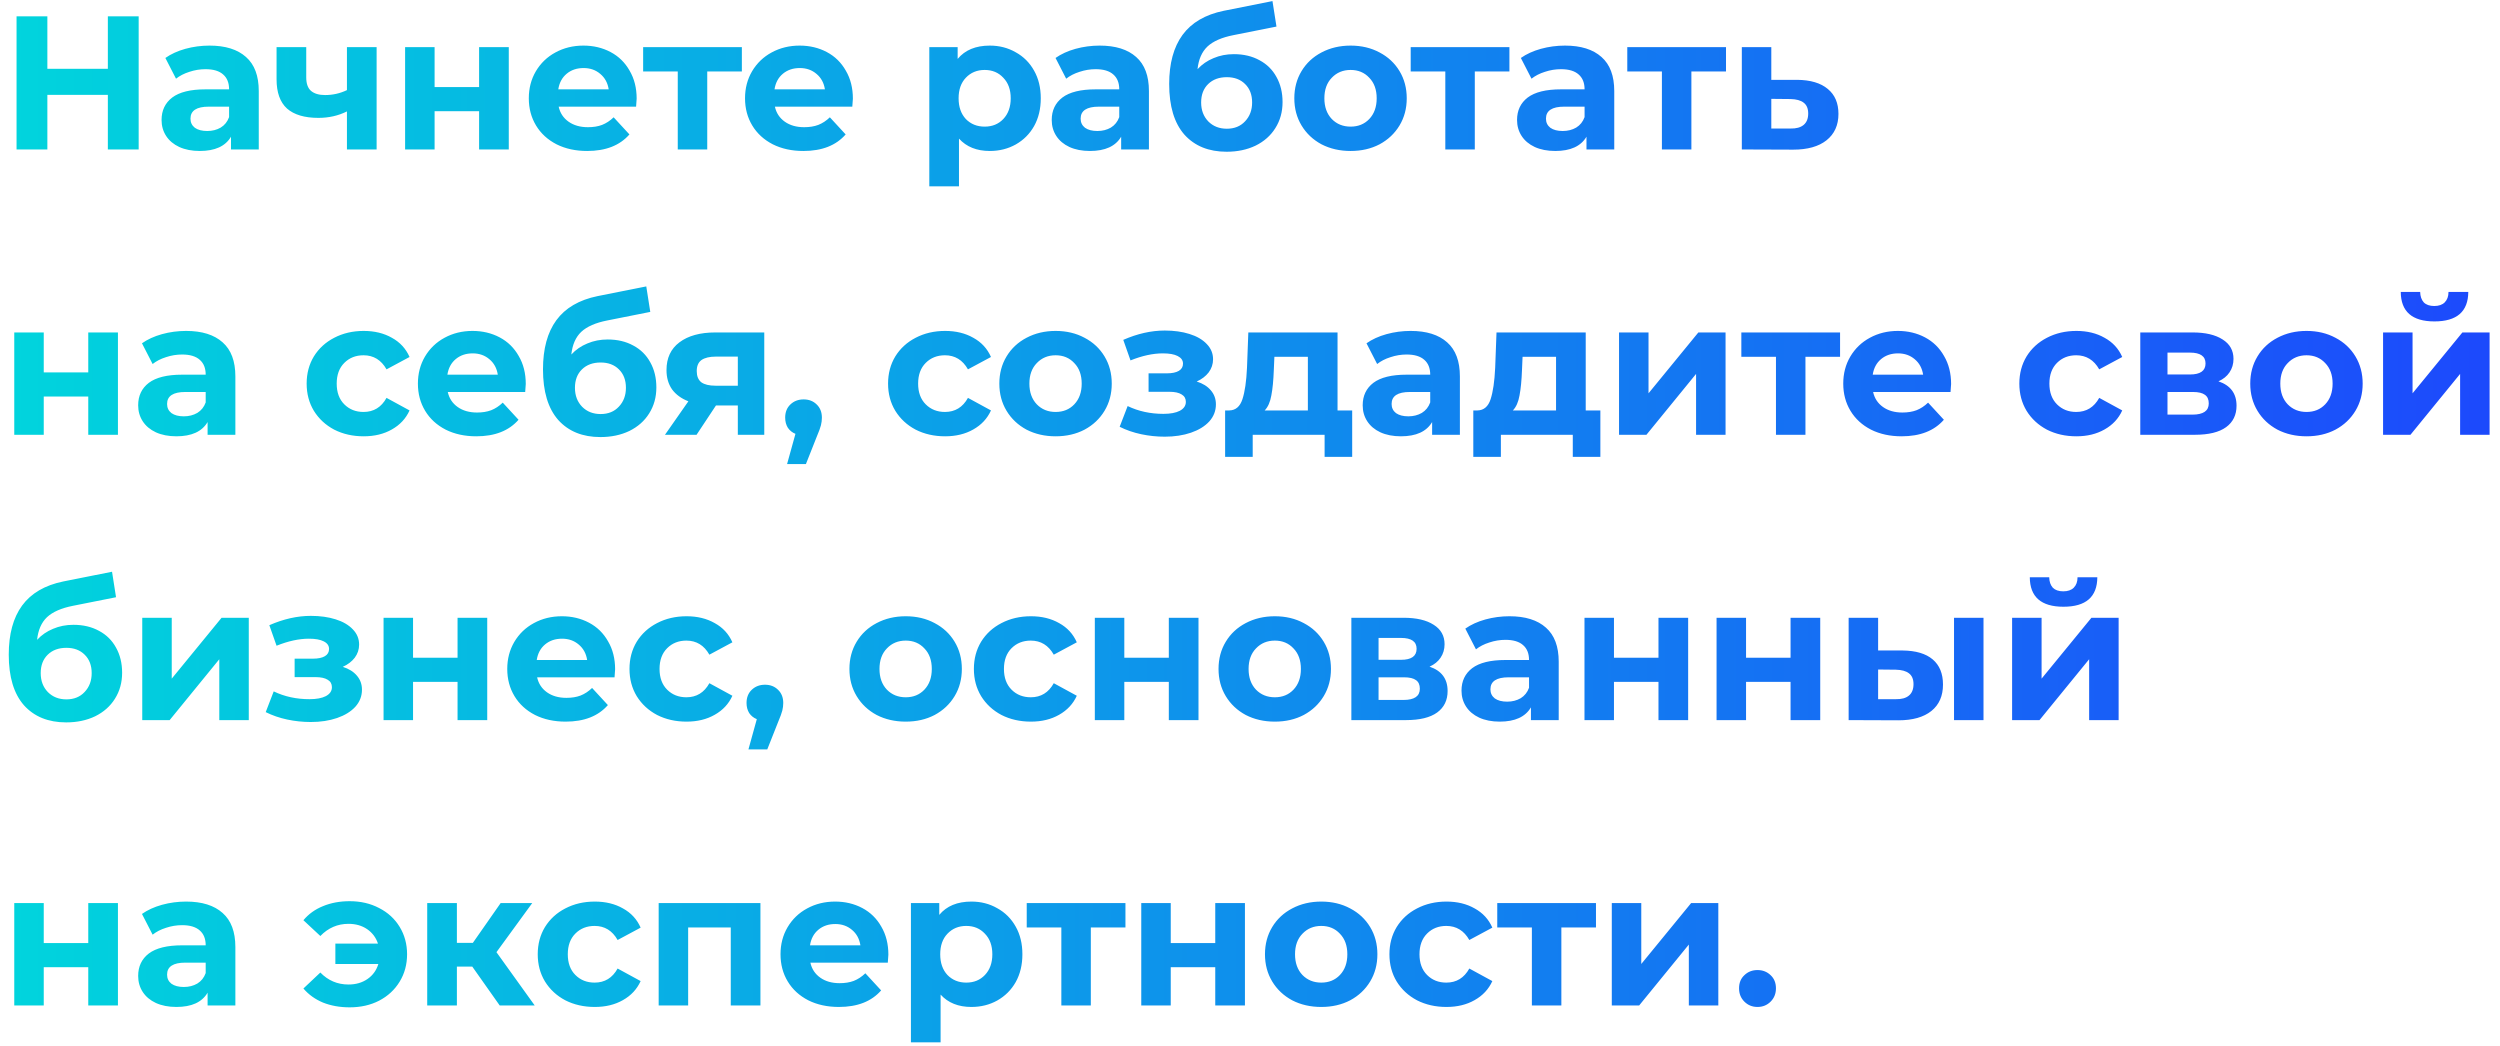 <?xml version="1.0" encoding="UTF-8"?> <svg xmlns="http://www.w3.org/2000/svg" width="184" height="77" viewBox="0 0 184 77" fill="none"> <path d="M10.206 1.2V11H7.938V6.982H3.486V11H1.218V1.2H3.486V5.064H7.938V1.2H10.206ZM15.419 3.356C16.586 3.356 17.482 3.636 18.107 4.196C18.733 4.747 19.045 5.582 19.045 6.702V11H17.001V10.062C16.591 10.762 15.825 11.112 14.705 11.112C14.127 11.112 13.623 11.014 13.193 10.818C12.773 10.622 12.451 10.351 12.227 10.006C12.003 9.661 11.891 9.269 11.891 8.83C11.891 8.13 12.153 7.579 12.675 7.178C13.207 6.777 14.024 6.576 15.125 6.576H16.861C16.861 6.1 16.717 5.736 16.427 5.484C16.138 5.223 15.704 5.092 15.125 5.092C14.724 5.092 14.327 5.157 13.935 5.288C13.553 5.409 13.226 5.577 12.955 5.792L12.171 4.266C12.582 3.977 13.072 3.753 13.641 3.594C14.22 3.435 14.813 3.356 15.419 3.356ZM15.251 9.642C15.625 9.642 15.956 9.558 16.245 9.39C16.535 9.213 16.74 8.956 16.861 8.62V7.85H15.363C14.467 7.85 14.019 8.144 14.019 8.732C14.019 9.012 14.127 9.236 14.341 9.404C14.565 9.563 14.869 9.642 15.251 9.642ZM27.719 3.468V11H25.535V8.2C24.9 8.517 24.2 8.676 23.435 8.676C22.417 8.676 21.647 8.447 21.125 7.99C20.611 7.523 20.355 6.805 20.355 5.834V3.468H22.539V5.694C22.539 6.151 22.655 6.483 22.889 6.688C23.131 6.893 23.477 6.996 23.925 6.996C24.494 6.996 25.031 6.875 25.535 6.632V3.468H27.719ZM29.816 3.468H31.986V6.408H35.262V3.468H37.446V11H35.262V8.186H31.986V11H29.816V3.468ZM46.858 7.262C46.858 7.29 46.844 7.486 46.816 7.85H41.118C41.221 8.317 41.464 8.685 41.846 8.956C42.229 9.227 42.705 9.362 43.274 9.362C43.666 9.362 44.012 9.306 44.31 9.194C44.618 9.073 44.903 8.886 45.164 8.634L46.326 9.894C45.617 10.706 44.581 11.112 43.218 11.112C42.369 11.112 41.618 10.949 40.964 10.622C40.311 10.286 39.807 9.824 39.452 9.236C39.098 8.648 38.92 7.981 38.92 7.234C38.92 6.497 39.093 5.834 39.438 5.246C39.793 4.649 40.274 4.187 40.88 3.86C41.496 3.524 42.182 3.356 42.938 3.356C43.676 3.356 44.343 3.515 44.94 3.832C45.538 4.149 46.004 4.607 46.34 5.204C46.686 5.792 46.858 6.478 46.858 7.262ZM42.952 5.008C42.458 5.008 42.042 5.148 41.706 5.428C41.37 5.708 41.165 6.091 41.09 6.576H44.8C44.726 6.1 44.52 5.722 44.184 5.442C43.848 5.153 43.438 5.008 42.952 5.008ZM54.601 5.26H52.053V11H49.883V5.26H47.335V3.468H54.601V5.26ZM62.772 7.262C62.772 7.29 62.758 7.486 62.73 7.85H57.032C57.135 8.317 57.378 8.685 57.76 8.956C58.143 9.227 58.619 9.362 59.188 9.362C59.58 9.362 59.926 9.306 60.224 9.194C60.532 9.073 60.817 8.886 61.078 8.634L62.24 9.894C61.531 10.706 60.495 11.112 59.132 11.112C58.283 11.112 57.532 10.949 56.878 10.622C56.225 10.286 55.721 9.824 55.366 9.236C55.012 8.648 54.834 7.981 54.834 7.234C54.834 6.497 55.007 5.834 55.352 5.246C55.707 4.649 56.188 4.187 56.794 3.86C57.41 3.524 58.096 3.356 58.852 3.356C59.59 3.356 60.257 3.515 60.854 3.832C61.452 4.149 61.918 4.607 62.254 5.204C62.6 5.792 62.772 6.478 62.772 7.262ZM58.866 5.008C58.372 5.008 57.956 5.148 57.62 5.428C57.284 5.708 57.079 6.091 57.004 6.576H60.714C60.64 6.1 60.434 5.722 60.098 5.442C59.762 5.153 59.352 5.008 58.866 5.008ZM72.849 3.356C73.549 3.356 74.184 3.519 74.753 3.846C75.332 4.163 75.785 4.616 76.111 5.204C76.438 5.783 76.601 6.459 76.601 7.234C76.601 8.009 76.438 8.69 76.111 9.278C75.785 9.857 75.332 10.309 74.753 10.636C74.184 10.953 73.549 11.112 72.849 11.112C71.888 11.112 71.132 10.809 70.581 10.202V13.716H68.397V3.468H70.483V4.336C71.025 3.683 71.813 3.356 72.849 3.356ZM72.471 9.32C73.031 9.32 73.489 9.133 73.843 8.76C74.207 8.377 74.389 7.869 74.389 7.234C74.389 6.599 74.207 6.095 73.843 5.722C73.489 5.339 73.031 5.148 72.471 5.148C71.911 5.148 71.449 5.339 71.085 5.722C70.731 6.095 70.553 6.599 70.553 7.234C70.553 7.869 70.731 8.377 71.085 8.76C71.449 9.133 71.911 9.32 72.471 9.32ZM80.935 3.356C82.102 3.356 82.998 3.636 83.623 4.196C84.248 4.747 84.561 5.582 84.561 6.702V11H82.517V10.062C82.106 10.762 81.341 11.112 80.221 11.112C79.642 11.112 79.138 11.014 78.709 10.818C78.289 10.622 77.967 10.351 77.743 10.006C77.519 9.661 77.407 9.269 77.407 8.83C77.407 8.13 77.668 7.579 78.191 7.178C78.723 6.777 79.54 6.576 80.641 6.576H82.377C82.377 6.1 82.232 5.736 81.943 5.484C81.654 5.223 81.22 5.092 80.641 5.092C80.24 5.092 79.843 5.157 79.451 5.288C79.068 5.409 78.742 5.577 78.471 5.792L77.687 4.266C78.098 3.977 78.588 3.753 79.157 3.594C79.736 3.435 80.328 3.356 80.935 3.356ZM80.767 9.642C81.14 9.642 81.472 9.558 81.761 9.39C82.05 9.213 82.256 8.956 82.377 8.62V7.85H80.879C79.983 7.85 79.535 8.144 79.535 8.732C79.535 9.012 79.642 9.236 79.857 9.404C80.081 9.563 80.384 9.642 80.767 9.642ZM90.812 3.986C91.531 3.986 92.161 4.135 92.702 4.434C93.243 4.723 93.659 5.134 93.948 5.666C94.247 6.198 94.396 6.814 94.396 7.514C94.396 8.233 94.219 8.872 93.864 9.432C93.519 9.983 93.034 10.412 92.408 10.72C91.783 11.019 91.073 11.168 90.28 11.168C88.964 11.168 87.928 10.748 87.172 9.908C86.425 9.059 86.052 7.817 86.052 6.184C86.052 4.672 86.379 3.468 87.032 2.572C87.695 1.667 88.707 1.074 90.07 0.794L93.654 0.08L93.948 1.956L90.784 2.586C89.925 2.754 89.286 3.034 88.866 3.426C88.456 3.818 88.213 4.373 88.138 5.092C88.465 4.737 88.857 4.467 89.314 4.28C89.772 4.084 90.271 3.986 90.812 3.986ZM90.294 9.474C90.854 9.474 91.302 9.292 91.638 8.928C91.984 8.564 92.156 8.102 92.156 7.542C92.156 6.973 91.984 6.52 91.638 6.184C91.302 5.848 90.854 5.68 90.294 5.68C89.725 5.68 89.267 5.848 88.922 6.184C88.577 6.52 88.404 6.973 88.404 7.542C88.404 8.111 88.582 8.578 88.936 8.942C89.291 9.297 89.743 9.474 90.294 9.474ZM99.406 11.112C98.613 11.112 97.899 10.949 97.264 10.622C96.639 10.286 96.149 9.824 95.794 9.236C95.439 8.648 95.262 7.981 95.262 7.234C95.262 6.487 95.439 5.82 95.794 5.232C96.149 4.644 96.639 4.187 97.264 3.86C97.899 3.524 98.613 3.356 99.406 3.356C100.199 3.356 100.909 3.524 101.534 3.86C102.159 4.187 102.649 4.644 103.004 5.232C103.359 5.82 103.536 6.487 103.536 7.234C103.536 7.981 103.359 8.648 103.004 9.236C102.649 9.824 102.159 10.286 101.534 10.622C100.909 10.949 100.199 11.112 99.406 11.112ZM99.406 9.32C99.966 9.32 100.423 9.133 100.778 8.76C101.142 8.377 101.324 7.869 101.324 7.234C101.324 6.599 101.142 6.095 100.778 5.722C100.423 5.339 99.966 5.148 99.406 5.148C98.846 5.148 98.384 5.339 98.02 5.722C97.656 6.095 97.474 6.599 97.474 7.234C97.474 7.869 97.656 8.377 98.02 8.76C98.384 9.133 98.846 9.32 99.406 9.32ZM111.093 5.26H108.545V11H106.375V5.26H103.827V3.468H111.093V5.26ZM115.183 3.356C116.35 3.356 117.246 3.636 117.871 4.196C118.496 4.747 118.809 5.582 118.809 6.702V11H116.765V10.062C116.354 10.762 115.589 11.112 114.469 11.112C113.89 11.112 113.386 11.014 112.957 10.818C112.537 10.622 112.215 10.351 111.991 10.006C111.767 9.661 111.655 9.269 111.655 8.83C111.655 8.13 111.916 7.579 112.439 7.178C112.971 6.777 113.788 6.576 114.889 6.576H116.625C116.625 6.1 116.48 5.736 116.191 5.484C115.902 5.223 115.468 5.092 114.889 5.092C114.488 5.092 114.091 5.157 113.699 5.288C113.316 5.409 112.99 5.577 112.719 5.792L111.935 4.266C112.346 3.977 112.836 3.753 113.405 3.594C113.984 3.435 114.576 3.356 115.183 3.356ZM115.015 9.642C115.388 9.642 115.72 9.558 116.009 9.39C116.298 9.213 116.504 8.956 116.625 8.62V7.85H115.127C114.231 7.85 113.783 8.144 113.783 8.732C113.783 9.012 113.89 9.236 114.105 9.404C114.329 9.563 114.632 9.642 115.015 9.642ZM127.034 5.26H124.486V11H122.316V5.26H119.768V3.468H127.034V5.26ZM132.272 5.876C133.252 5.885 134.004 6.109 134.526 6.548C135.049 6.977 135.31 7.589 135.31 8.382C135.31 9.213 135.016 9.861 134.428 10.328C133.85 10.785 133.033 11.014 131.978 11.014L128.198 11V3.468H130.368V5.876H132.272ZM131.782 9.46C132.202 9.469 132.524 9.381 132.748 9.194C132.972 9.007 133.084 8.727 133.084 8.354C133.084 7.99 132.972 7.724 132.748 7.556C132.534 7.388 132.212 7.299 131.782 7.29L130.368 7.276V9.46H131.782ZM1.05 24.468H3.22V27.408H6.496V24.468H8.68V32H6.496V29.186H3.22V32H1.05V24.468ZM13.697 24.356C14.863 24.356 15.759 24.636 16.385 25.196C17.01 25.747 17.323 26.582 17.323 27.702V32H15.279V31.062C14.868 31.762 14.103 32.112 12.983 32.112C12.404 32.112 11.9 32.014 11.471 31.818C11.051 31.622 10.729 31.351 10.505 31.006C10.281 30.661 10.169 30.269 10.169 29.83C10.169 29.13 10.43 28.579 10.953 28.178C11.485 27.777 12.301 27.576 13.403 27.576H15.139C15.139 27.1 14.994 26.736 14.705 26.484C14.415 26.223 13.981 26.092 13.403 26.092C13.001 26.092 12.605 26.157 12.213 26.288C11.83 26.409 11.503 26.577 11.233 26.792L10.449 25.266C10.859 24.977 11.349 24.753 11.919 24.594C12.497 24.435 13.09 24.356 13.697 24.356ZM13.529 30.642C13.902 30.642 14.233 30.558 14.523 30.39C14.812 30.213 15.017 29.956 15.139 29.62V28.85H13.641C12.745 28.85 12.297 29.144 12.297 29.732C12.297 30.012 12.404 30.236 12.619 30.404C12.843 30.563 13.146 30.642 13.529 30.642ZM26.769 32.112C25.966 32.112 25.243 31.949 24.599 31.622C23.964 31.286 23.465 30.824 23.101 30.236C22.746 29.648 22.569 28.981 22.569 28.234C22.569 27.487 22.746 26.82 23.101 26.232C23.465 25.644 23.964 25.187 24.599 24.86C25.243 24.524 25.966 24.356 26.769 24.356C27.562 24.356 28.253 24.524 28.841 24.86C29.438 25.187 29.872 25.658 30.143 26.274L28.449 27.184C28.057 26.493 27.492 26.148 26.755 26.148C26.185 26.148 25.714 26.335 25.341 26.708C24.967 27.081 24.781 27.59 24.781 28.234C24.781 28.878 24.967 29.387 25.341 29.76C25.714 30.133 26.185 30.32 26.755 30.32C27.501 30.32 28.066 29.975 28.449 29.284L30.143 30.208C29.872 30.805 29.438 31.272 28.841 31.608C28.253 31.944 27.562 32.112 26.769 32.112ZM38.696 28.262C38.696 28.29 38.682 28.486 38.654 28.85H32.956C33.059 29.317 33.302 29.685 33.684 29.956C34.067 30.227 34.543 30.362 35.112 30.362C35.504 30.362 35.85 30.306 36.148 30.194C36.456 30.073 36.741 29.886 37.002 29.634L38.164 30.894C37.455 31.706 36.419 32.112 35.056 32.112C34.207 32.112 33.456 31.949 32.802 31.622C32.149 31.286 31.645 30.824 31.29 30.236C30.936 29.648 30.758 28.981 30.758 28.234C30.758 27.497 30.931 26.834 31.276 26.246C31.631 25.649 32.112 25.187 32.718 24.86C33.334 24.524 34.02 24.356 34.776 24.356C35.514 24.356 36.181 24.515 36.778 24.832C37.376 25.149 37.842 25.607 38.178 26.204C38.524 26.792 38.696 27.478 38.696 28.262ZM34.79 26.008C34.296 26.008 33.88 26.148 33.544 26.428C33.208 26.708 33.003 27.091 32.928 27.576H36.638C36.564 27.1 36.358 26.722 36.022 26.442C35.686 26.153 35.276 26.008 34.79 26.008ZM44.724 24.986C45.443 24.986 46.073 25.135 46.614 25.434C47.156 25.723 47.571 26.134 47.86 26.666C48.159 27.198 48.308 27.814 48.308 28.514C48.308 29.233 48.131 29.872 47.776 30.432C47.431 30.983 46.946 31.412 46.32 31.72C45.695 32.019 44.986 32.168 44.192 32.168C42.876 32.168 41.84 31.748 41.084 30.908C40.338 30.059 39.964 28.817 39.964 27.184C39.964 25.672 40.291 24.468 40.944 23.572C41.607 22.667 42.62 22.074 43.982 21.794L47.566 21.08L47.86 22.956L44.696 23.586C43.838 23.754 43.198 24.034 42.778 24.426C42.368 24.818 42.125 25.373 42.05 26.092C42.377 25.737 42.769 25.467 43.226 25.28C43.684 25.084 44.183 24.986 44.724 24.986ZM44.206 30.474C44.766 30.474 45.214 30.292 45.55 29.928C45.896 29.564 46.068 29.102 46.068 28.542C46.068 27.973 45.896 27.52 45.55 27.184C45.214 26.848 44.766 26.68 44.206 26.68C43.637 26.68 43.18 26.848 42.834 27.184C42.489 27.52 42.316 27.973 42.316 28.542C42.316 29.111 42.494 29.578 42.848 29.942C43.203 30.297 43.656 30.474 44.206 30.474ZM56.25 24.468V32H54.304V29.844H52.694L51.266 32H48.942L50.664 29.536C50.141 29.331 49.74 29.037 49.46 28.654C49.189 28.262 49.054 27.791 49.054 27.24C49.054 26.353 49.371 25.672 50.006 25.196C50.65 24.711 51.532 24.468 52.652 24.468H56.25ZM52.694 26.246C52.227 26.246 51.873 26.33 51.63 26.498C51.397 26.666 51.28 26.937 51.28 27.31C51.28 27.683 51.392 27.959 51.616 28.136C51.849 28.304 52.199 28.388 52.666 28.388H54.304V26.246H52.694ZM59.147 29.396C59.539 29.396 59.861 29.522 60.113 29.774C60.365 30.017 60.491 30.339 60.491 30.74C60.491 30.927 60.468 31.113 60.421 31.3C60.374 31.487 60.272 31.767 60.113 32.14L59.315 34.156H57.929L58.545 31.93C58.312 31.837 58.125 31.687 57.985 31.482C57.854 31.267 57.789 31.02 57.789 30.74C57.789 30.339 57.915 30.017 58.167 29.774C58.428 29.522 58.755 29.396 59.147 29.396ZM69.562 32.112C68.759 32.112 68.036 31.949 67.392 31.622C66.757 31.286 66.258 30.824 65.894 30.236C65.539 29.648 65.362 28.981 65.362 28.234C65.362 27.487 65.539 26.82 65.894 26.232C66.258 25.644 66.757 25.187 67.392 24.86C68.036 24.524 68.759 24.356 69.562 24.356C70.355 24.356 71.046 24.524 71.634 24.86C72.231 25.187 72.665 25.658 72.936 26.274L71.242 27.184C70.85 26.493 70.285 26.148 69.548 26.148C68.978 26.148 68.507 26.335 68.134 26.708C67.76 27.081 67.574 27.59 67.574 28.234C67.574 28.878 67.76 29.387 68.134 29.76C68.507 30.133 68.978 30.32 69.548 30.32C70.294 30.32 70.859 29.975 71.242 29.284L72.936 30.208C72.665 30.805 72.231 31.272 71.634 31.608C71.046 31.944 70.355 32.112 69.562 32.112ZM77.695 32.112C76.902 32.112 76.188 31.949 75.553 31.622C74.928 31.286 74.438 30.824 74.083 30.236C73.728 29.648 73.551 28.981 73.551 28.234C73.551 27.487 73.728 26.82 74.083 26.232C74.438 25.644 74.928 25.187 75.553 24.86C76.188 24.524 76.902 24.356 77.695 24.356C78.489 24.356 79.198 24.524 79.823 24.86C80.448 25.187 80.939 25.644 81.293 26.232C81.648 26.82 81.825 27.487 81.825 28.234C81.825 28.981 81.648 29.648 81.293 30.236C80.939 30.824 80.448 31.286 79.823 31.622C79.198 31.949 78.489 32.112 77.695 32.112ZM77.695 30.32C78.255 30.32 78.713 30.133 79.067 29.76C79.431 29.377 79.613 28.869 79.613 28.234C79.613 27.599 79.431 27.095 79.067 26.722C78.713 26.339 78.255 26.148 77.695 26.148C77.135 26.148 76.673 26.339 76.309 26.722C75.945 27.095 75.763 27.599 75.763 28.234C75.763 28.869 75.945 29.377 76.309 29.76C76.673 30.133 77.135 30.32 77.695 30.32ZM88.077 28.08C88.525 28.22 88.87 28.435 89.113 28.724C89.365 29.013 89.491 29.359 89.491 29.76C89.491 30.236 89.327 30.656 89.001 31.02C88.674 31.375 88.226 31.65 87.657 31.846C87.087 32.042 86.443 32.14 85.725 32.14C85.137 32.14 84.558 32.079 83.989 31.958C83.419 31.837 82.892 31.655 82.407 31.412L82.995 29.886C83.788 30.269 84.665 30.46 85.627 30.46C86.14 30.46 86.541 30.385 86.831 30.236C87.129 30.077 87.279 29.858 87.279 29.578C87.279 29.335 87.176 29.153 86.971 29.032C86.765 28.901 86.467 28.836 86.075 28.836H84.535V27.478H85.879C86.261 27.478 86.555 27.417 86.761 27.296C86.966 27.175 87.069 26.997 87.069 26.764C87.069 26.521 86.938 26.335 86.677 26.204C86.425 26.073 86.061 26.008 85.585 26.008C84.857 26.008 84.063 26.181 83.205 26.526L82.673 25.014C83.718 24.557 84.735 24.328 85.725 24.328C86.406 24.328 87.013 24.412 87.545 24.58C88.086 24.748 88.511 24.995 88.819 25.322C89.127 25.639 89.281 26.013 89.281 26.442C89.281 26.797 89.173 27.119 88.959 27.408C88.744 27.688 88.45 27.912 88.077 28.08ZM99.521 30.208V33.624H97.491V32H92.199V33.624H90.169V30.208H90.477C90.944 30.199 91.266 29.923 91.443 29.382C91.621 28.841 91.733 28.071 91.779 27.072L91.877 24.468H98.443V30.208H99.521ZM93.753 27.226C93.725 27.991 93.665 28.617 93.571 29.102C93.487 29.587 93.324 29.956 93.081 30.208H96.259V26.26H93.795L93.753 27.226ZM103.822 24.356C104.988 24.356 105.884 24.636 106.51 25.196C107.135 25.747 107.448 26.582 107.448 27.702V32H105.404V31.062C104.993 31.762 104.228 32.112 103.108 32.112C102.529 32.112 102.025 32.014 101.596 31.818C101.176 31.622 100.854 31.351 100.63 31.006C100.406 30.661 100.294 30.269 100.294 29.83C100.294 29.13 100.555 28.579 101.078 28.178C101.61 27.777 102.426 27.576 103.528 27.576H105.264C105.264 27.1 105.119 26.736 104.83 26.484C104.54 26.223 104.106 26.092 103.528 26.092C103.126 26.092 102.73 26.157 102.338 26.288C101.955 26.409 101.628 26.577 101.358 26.792L100.574 25.266C100.984 24.977 101.474 24.753 102.044 24.594C102.622 24.435 103.215 24.356 103.822 24.356ZM103.654 30.642C104.027 30.642 104.358 30.558 104.648 30.39C104.937 30.213 105.142 29.956 105.264 29.62V28.85H103.766C102.87 28.85 102.422 29.144 102.422 29.732C102.422 30.012 102.529 30.236 102.744 30.404C102.968 30.563 103.271 30.642 103.654 30.642ZM117.787 30.208V33.624H115.757V32H110.465V33.624H108.435V30.208H108.743C109.21 30.199 109.532 29.923 109.709 29.382C109.886 28.841 109.998 28.071 110.045 27.072L110.143 24.468H116.709V30.208H117.787ZM112.019 27.226C111.991 27.991 111.93 28.617 111.837 29.102C111.753 29.587 111.59 29.956 111.347 30.208H114.525V26.26H112.061L112.019 27.226ZM119.161 24.468H121.331V28.948L124.999 24.468H127.001V32H124.831V27.52L121.177 32H119.161V24.468ZM135.429 26.26H132.881V32H130.711V26.26H128.163V24.468H135.429V26.26ZM143.601 28.262C143.601 28.29 143.587 28.486 143.559 28.85H137.861C137.963 29.317 138.206 29.685 138.589 29.956C138.971 30.227 139.447 30.362 140.017 30.362C140.409 30.362 140.754 30.306 141.053 30.194C141.361 30.073 141.645 29.886 141.907 29.634L143.069 30.894C142.359 31.706 141.323 32.112 139.961 32.112C139.111 32.112 138.36 31.949 137.707 31.622C137.053 31.286 136.549 30.824 136.195 30.236C135.84 29.648 135.663 28.981 135.663 28.234C135.663 27.497 135.835 26.834 136.181 26.246C136.535 25.649 137.016 25.187 137.623 24.86C138.239 24.524 138.925 24.356 139.681 24.356C140.418 24.356 141.085 24.515 141.683 24.832C142.28 25.149 142.747 25.607 143.083 26.204C143.428 26.792 143.601 27.478 143.601 28.262ZM139.695 26.008C139.2 26.008 138.785 26.148 138.449 26.428C138.113 26.708 137.907 27.091 137.833 27.576H141.543C141.468 27.1 141.263 26.722 140.927 26.442C140.591 26.153 140.18 26.008 139.695 26.008ZM152.823 32.112C152.021 32.112 151.297 31.949 150.653 31.622C150.019 31.286 149.519 30.824 149.155 30.236C148.801 29.648 148.623 28.981 148.623 28.234C148.623 27.487 148.801 26.82 149.155 26.232C149.519 25.644 150.019 25.187 150.653 24.86C151.297 24.524 152.021 24.356 152.823 24.356C153.617 24.356 154.307 24.524 154.895 24.86C155.493 25.187 155.927 25.658 156.197 26.274L154.503 27.184C154.111 26.493 153.547 26.148 152.809 26.148C152.24 26.148 151.769 26.335 151.395 26.708C151.022 27.081 150.835 27.59 150.835 28.234C150.835 28.878 151.022 29.387 151.395 29.76C151.769 30.133 152.24 30.32 152.809 30.32C153.556 30.32 154.121 29.975 154.503 29.284L156.197 30.208C155.927 30.805 155.493 31.272 154.895 31.608C154.307 31.944 153.617 32.112 152.823 32.112ZM163.279 28.066C164.165 28.365 164.609 28.962 164.609 29.858C164.609 30.539 164.352 31.067 163.839 31.44C163.325 31.813 162.56 32 161.543 32H157.525V24.468H161.375C162.317 24.468 163.055 24.641 163.587 24.986C164.119 25.322 164.385 25.798 164.385 26.414C164.385 26.787 164.287 27.119 164.091 27.408C163.904 27.688 163.633 27.907 163.279 28.066ZM159.527 27.562H161.179C161.944 27.562 162.327 27.291 162.327 26.75C162.327 26.218 161.944 25.952 161.179 25.952H159.527V27.562ZM161.361 30.516C162.163 30.516 162.565 30.241 162.565 29.69C162.565 29.401 162.471 29.191 162.285 29.06C162.098 28.92 161.804 28.85 161.403 28.85H159.527V30.516H161.361ZM169.762 32.112C168.968 32.112 168.254 31.949 167.62 31.622C166.994 31.286 166.504 30.824 166.15 30.236C165.795 29.648 165.618 28.981 165.618 28.234C165.618 27.487 165.795 26.82 166.15 26.232C166.504 25.644 166.994 25.187 167.62 24.86C168.254 24.524 168.968 24.356 169.762 24.356C170.555 24.356 171.264 24.524 171.89 24.86C172.515 25.187 173.005 25.644 173.36 26.232C173.714 26.82 173.892 27.487 173.892 28.234C173.892 28.981 173.714 29.648 173.36 30.236C173.005 30.824 172.515 31.286 171.89 31.622C171.264 31.949 170.555 32.112 169.762 32.112ZM169.762 30.32C170.322 30.32 170.779 30.133 171.134 29.76C171.498 29.377 171.68 28.869 171.68 28.234C171.68 27.599 171.498 27.095 171.134 26.722C170.779 26.339 170.322 26.148 169.762 26.148C169.202 26.148 168.74 26.339 168.376 26.722C168.012 27.095 167.83 27.599 167.83 28.234C167.83 28.869 168.012 29.377 168.376 29.76C168.74 30.133 169.202 30.32 169.762 30.32ZM175.394 24.468H177.564V28.948L181.232 24.468H183.234V32H181.064V27.52L177.41 32H175.394V24.468ZM179.174 23.656C177.531 23.656 176.705 22.933 176.696 21.486H178.124C178.133 21.813 178.222 22.069 178.39 22.256C178.567 22.433 178.824 22.522 179.16 22.522C179.496 22.522 179.752 22.433 179.93 22.256C180.116 22.069 180.21 21.813 180.21 21.486H181.666C181.656 22.933 180.826 23.656 179.174 23.656ZM5.404 45.986C6.123 45.986 6.753 46.135 7.294 46.434C7.835 46.723 8.251 47.134 8.54 47.666C8.839 48.198 8.988 48.814 8.988 49.514C8.988 50.233 8.811 50.872 8.456 51.432C8.111 51.983 7.625 52.412 7 52.72C6.375 53.019 5.665 53.168 4.872 53.168C3.556 53.168 2.52 52.748 1.764 51.908C1.017 51.059 0.644 49.817 0.644 48.184C0.644 46.672 0.971 45.468 1.624 44.572C2.287 43.667 3.299 43.074 4.662 42.794L8.246 42.08L8.54 43.956L5.376 44.586C4.517 44.754 3.878 45.034 3.458 45.426C3.047 45.818 2.805 46.373 2.73 47.092C3.057 46.737 3.449 46.467 3.906 46.28C4.363 46.084 4.863 45.986 5.404 45.986ZM4.886 51.474C5.446 51.474 5.894 51.292 6.23 50.928C6.575 50.564 6.748 50.102 6.748 49.542C6.748 48.973 6.575 48.52 6.23 48.184C5.894 47.848 5.446 47.68 4.886 47.68C4.317 47.68 3.859 47.848 3.514 48.184C3.169 48.52 2.996 48.973 2.996 49.542C2.996 50.111 3.173 50.578 3.528 50.942C3.883 51.297 4.335 51.474 4.886 51.474ZM10.47 45.468H12.64V49.948L16.308 45.468H18.31V53H16.14V48.52L12.486 53H10.47V45.468ZM25.227 49.08C25.675 49.22 26.02 49.435 26.263 49.724C26.515 50.013 26.641 50.359 26.641 50.76C26.641 51.236 26.478 51.656 26.151 52.02C25.824 52.375 25.376 52.65 24.807 52.846C24.238 53.042 23.594 53.14 22.875 53.14C22.287 53.14 21.708 53.079 21.139 52.958C20.57 52.837 20.042 52.655 19.557 52.412L20.145 50.886C20.938 51.269 21.816 51.46 22.777 51.46C23.29 51.46 23.692 51.385 23.981 51.236C24.28 51.077 24.429 50.858 24.429 50.578C24.429 50.335 24.326 50.153 24.121 50.032C23.916 49.901 23.617 49.836 23.225 49.836H21.685V48.478H23.029C23.412 48.478 23.706 48.417 23.911 48.296C24.116 48.175 24.219 47.997 24.219 47.764C24.219 47.521 24.088 47.335 23.827 47.204C23.575 47.073 23.211 47.008 22.735 47.008C22.007 47.008 21.214 47.181 20.355 47.526L19.823 46.014C20.868 45.557 21.886 45.328 22.875 45.328C23.556 45.328 24.163 45.412 24.695 45.58C25.236 45.748 25.661 45.995 25.969 46.322C26.277 46.639 26.431 47.013 26.431 47.442C26.431 47.797 26.324 48.119 26.109 48.408C25.894 48.688 25.6 48.912 25.227 49.08ZM28.23 45.468H30.4V48.408H33.676V45.468H35.86V53H33.676V50.186H30.4V53H28.23V45.468ZM45.272 49.262C45.272 49.29 45.258 49.486 45.23 49.85H39.532C39.635 50.317 39.878 50.685 40.26 50.956C40.643 51.227 41.119 51.362 41.688 51.362C42.08 51.362 42.426 51.306 42.724 51.194C43.032 51.073 43.317 50.886 43.578 50.634L44.74 51.894C44.031 52.706 42.995 53.112 41.632 53.112C40.783 53.112 40.032 52.949 39.378 52.622C38.725 52.286 38.221 51.824 37.866 51.236C37.512 50.648 37.334 49.981 37.334 49.234C37.334 48.497 37.507 47.834 37.852 47.246C38.207 46.649 38.688 46.187 39.294 45.86C39.91 45.524 40.596 45.356 41.352 45.356C42.09 45.356 42.757 45.515 43.354 45.832C43.952 46.149 44.418 46.607 44.754 47.204C45.1 47.792 45.272 48.478 45.272 49.262ZM41.366 47.008C40.872 47.008 40.456 47.148 40.12 47.428C39.784 47.708 39.579 48.091 39.504 48.576H43.214C43.14 48.1 42.934 47.722 42.598 47.442C42.262 47.153 41.852 47.008 41.366 47.008ZM50.531 53.112C49.728 53.112 49.005 52.949 48.361 52.622C47.726 52.286 47.227 51.824 46.862 51.236C46.508 50.648 46.331 49.981 46.331 49.234C46.331 48.487 46.508 47.82 46.862 47.232C47.227 46.644 47.726 46.187 48.361 45.86C49.005 45.524 49.728 45.356 50.531 45.356C51.324 45.356 52.014 45.524 52.602 45.86C53.2 46.187 53.634 46.658 53.904 47.274L52.211 48.184C51.819 47.493 51.254 47.148 50.517 47.148C49.947 47.148 49.476 47.335 49.102 47.708C48.729 48.081 48.542 48.59 48.542 49.234C48.542 49.878 48.729 50.387 49.102 50.76C49.476 51.133 49.947 51.32 50.517 51.32C51.263 51.32 51.828 50.975 52.211 50.284L53.904 51.208C53.634 51.805 53.2 52.272 52.602 52.608C52.014 52.944 51.324 53.112 50.531 53.112ZM56.303 50.396C56.695 50.396 57.017 50.522 57.269 50.774C57.521 51.017 57.647 51.339 57.647 51.74C57.647 51.927 57.624 52.113 57.577 52.3C57.53 52.487 57.428 52.767 57.269 53.14L56.471 55.156H55.085L55.701 52.93C55.468 52.837 55.281 52.687 55.141 52.482C55.01 52.267 54.945 52.02 54.945 51.74C54.945 51.339 55.071 51.017 55.323 50.774C55.584 50.522 55.911 50.396 56.303 50.396ZM66.662 53.112C65.869 53.112 65.155 52.949 64.52 52.622C63.895 52.286 63.405 51.824 63.05 51.236C62.695 50.648 62.518 49.981 62.518 49.234C62.518 48.487 62.695 47.82 63.05 47.232C63.405 46.644 63.895 46.187 64.52 45.86C65.155 45.524 65.869 45.356 66.662 45.356C67.455 45.356 68.165 45.524 68.79 45.86C69.415 46.187 69.905 46.644 70.26 47.232C70.615 47.82 70.792 48.487 70.792 49.234C70.792 49.981 70.615 50.648 70.26 51.236C69.905 51.824 69.415 52.286 68.79 52.622C68.165 52.949 67.455 53.112 66.662 53.112ZM66.662 51.32C67.222 51.32 67.679 51.133 68.034 50.76C68.398 50.377 68.58 49.869 68.58 49.234C68.58 48.599 68.398 48.095 68.034 47.722C67.679 47.339 67.222 47.148 66.662 47.148C66.102 47.148 65.64 47.339 65.276 47.722C64.912 48.095 64.73 48.599 64.73 49.234C64.73 49.869 64.912 50.377 65.276 50.76C65.64 51.133 66.102 51.32 66.662 51.32ZM75.878 53.112C75.076 53.112 74.352 52.949 73.708 52.622C73.073 52.286 72.574 51.824 72.21 51.236C71.856 50.648 71.678 49.981 71.678 49.234C71.678 48.487 71.856 47.82 72.21 47.232C72.574 46.644 73.073 46.187 73.708 45.86C74.352 45.524 75.076 45.356 75.878 45.356C76.671 45.356 77.362 45.524 77.95 45.86C78.547 46.187 78.981 46.658 79.252 47.274L77.558 48.184C77.166 47.493 76.602 47.148 75.864 47.148C75.295 47.148 74.823 47.335 74.45 47.708C74.077 48.081 73.89 48.59 73.89 49.234C73.89 49.878 74.077 50.387 74.45 50.76C74.823 51.133 75.295 51.32 75.864 51.32C76.611 51.32 77.175 50.975 77.558 50.284L79.252 51.208C78.981 51.805 78.547 52.272 77.95 52.608C77.362 52.944 76.671 53.112 75.878 53.112ZM80.579 45.468H82.749V48.408H86.025V45.468H88.209V53H86.025V50.186H82.749V53H80.579V45.468ZM93.828 53.112C93.035 53.112 92.321 52.949 91.686 52.622C91.061 52.286 90.571 51.824 90.216 51.236C89.861 50.648 89.684 49.981 89.684 49.234C89.684 48.487 89.861 47.82 90.216 47.232C90.571 46.644 91.061 46.187 91.686 45.86C92.321 45.524 93.035 45.356 93.828 45.356C94.621 45.356 95.331 45.524 95.956 45.86C96.581 46.187 97.071 46.644 97.426 47.232C97.781 47.82 97.958 48.487 97.958 49.234C97.958 49.981 97.781 50.648 97.426 51.236C97.071 51.824 96.581 52.286 95.956 52.622C95.331 52.949 94.621 53.112 93.828 53.112ZM93.828 51.32C94.388 51.32 94.845 51.133 95.2 50.76C95.564 50.377 95.746 49.869 95.746 49.234C95.746 48.599 95.564 48.095 95.2 47.722C94.845 47.339 94.388 47.148 93.828 47.148C93.268 47.148 92.806 47.339 92.442 47.722C92.078 48.095 91.896 48.599 91.896 49.234C91.896 49.869 92.078 50.377 92.442 50.76C92.806 51.133 93.268 51.32 93.828 51.32ZM105.214 49.066C106.101 49.365 106.544 49.962 106.544 50.858C106.544 51.539 106.287 52.067 105.774 52.44C105.261 52.813 104.495 53 103.478 53H99.46V45.468H103.31C104.253 45.468 104.99 45.641 105.522 45.986C106.054 46.322 106.32 46.798 106.32 47.414C106.32 47.787 106.222 48.119 106.026 48.408C105.839 48.688 105.569 48.907 105.214 49.066ZM101.462 48.562H103.114C103.879 48.562 104.262 48.291 104.262 47.75C104.262 47.218 103.879 46.952 103.114 46.952H101.462V48.562ZM103.296 51.516C104.099 51.516 104.5 51.241 104.5 50.69C104.5 50.401 104.407 50.191 104.22 50.06C104.033 49.92 103.739 49.85 103.338 49.85H101.462V51.516H103.296ZM111.095 45.356C112.262 45.356 113.158 45.636 113.783 46.196C114.408 46.747 114.721 47.582 114.721 48.702V53H112.677V52.062C112.266 52.762 111.501 53.112 110.381 53.112C109.802 53.112 109.298 53.014 108.869 52.818C108.449 52.622 108.127 52.351 107.903 52.006C107.679 51.661 107.567 51.269 107.567 50.83C107.567 50.13 107.828 49.579 108.351 49.178C108.883 48.777 109.7 48.576 110.801 48.576H112.537C112.537 48.1 112.392 47.736 112.103 47.484C111.814 47.223 111.38 47.092 110.801 47.092C110.4 47.092 110.003 47.157 109.611 47.288C109.228 47.409 108.902 47.577 108.631 47.792L107.847 46.266C108.258 45.977 108.748 45.753 109.317 45.594C109.896 45.435 110.488 45.356 111.095 45.356ZM110.927 51.642C111.3 51.642 111.632 51.558 111.921 51.39C112.21 51.213 112.416 50.956 112.537 50.62V49.85H111.039C110.143 49.85 109.695 50.144 109.695 50.732C109.695 51.012 109.802 51.236 110.017 51.404C110.241 51.563 110.544 51.642 110.927 51.642ZM116.618 45.468H118.788V48.408H122.064V45.468H124.248V53H122.064V50.186H118.788V53H116.618V45.468ZM126.339 45.468H128.509V48.408H131.785V45.468H133.969V53H131.785V50.186H128.509V53H126.339V45.468ZM140.022 47.876C141.002 47.885 141.744 48.105 142.248 48.534C142.752 48.963 143.004 49.579 143.004 50.382C143.004 51.222 142.719 51.871 142.15 52.328C141.58 52.785 140.773 53.014 139.728 53.014L136.06 53V45.468H138.23V47.876H140.022ZM143.816 45.468H145.986V53H143.816V45.468ZM139.532 51.46C139.952 51.469 140.274 51.381 140.498 51.194C140.722 51.007 140.834 50.727 140.834 50.354C140.834 49.99 140.722 49.724 140.498 49.556C140.283 49.388 139.961 49.299 139.532 49.29L138.23 49.276V51.46H139.532ZM148.091 45.468H150.261V49.948L153.929 45.468H155.931V53H153.761V48.52L150.107 53H148.091V45.468ZM151.871 44.656C150.228 44.656 149.402 43.933 149.393 42.486H150.821C150.83 42.813 150.919 43.069 151.087 43.256C151.264 43.433 151.521 43.522 151.857 43.522C152.193 43.522 152.45 43.433 152.627 43.256C152.814 43.069 152.907 42.813 152.907 42.486H154.363C154.354 43.933 153.523 44.656 151.871 44.656ZM1.05 66.468H3.22V69.408H6.496V66.468H8.68V74H6.496V71.186H3.22V74H1.05V66.468ZM13.697 66.356C14.863 66.356 15.759 66.636 16.385 67.196C17.01 67.747 17.323 68.582 17.323 69.702V74H15.279V73.062C14.868 73.762 14.103 74.112 12.983 74.112C12.404 74.112 11.9 74.014 11.471 73.818C11.051 73.622 10.729 73.351 10.505 73.006C10.281 72.661 10.169 72.269 10.169 71.83C10.169 71.13 10.43 70.579 10.953 70.178C11.485 69.777 12.301 69.576 13.403 69.576H15.139C15.139 69.1 14.994 68.736 14.705 68.484C14.415 68.223 13.981 68.092 13.403 68.092C13.001 68.092 12.605 68.157 12.213 68.288C11.83 68.409 11.503 68.577 11.233 68.792L10.449 67.266C10.859 66.977 11.349 66.753 11.919 66.594C12.497 66.435 13.09 66.356 13.697 66.356ZM13.529 72.642C13.902 72.642 14.233 72.558 14.523 72.39C14.812 72.213 15.017 71.956 15.139 71.62V70.85H13.641C12.745 70.85 12.297 71.144 12.297 71.732C12.297 72.012 12.404 72.236 12.619 72.404C12.843 72.563 13.146 72.642 13.529 72.642ZM25.733 66.328C26.545 66.328 27.268 66.496 27.903 66.832C28.547 67.159 29.051 67.621 29.415 68.218C29.779 68.815 29.961 69.487 29.961 70.234C29.961 70.981 29.779 71.653 29.415 72.25C29.051 72.847 28.547 73.314 27.903 73.65C27.268 73.977 26.545 74.14 25.733 74.14C25.014 74.14 24.361 74.023 23.773 73.79C23.194 73.547 22.713 73.202 22.331 72.754L23.577 71.578C24.146 72.166 24.837 72.46 25.649 72.46C26.19 72.46 26.657 72.325 27.049 72.054C27.441 71.783 27.707 71.415 27.847 70.948H24.683V69.45H27.819C27.669 69.002 27.403 68.647 27.021 68.386C26.638 68.125 26.181 67.994 25.649 67.994C24.846 67.994 24.155 68.293 23.577 68.89L22.331 67.728C22.713 67.271 23.194 66.925 23.773 66.692C24.361 66.449 25.014 66.328 25.733 66.328ZM34.761 71.144H33.627V74H31.443V66.468H33.627V69.394H34.803L36.847 66.468H39.171L36.539 70.08L39.353 74H36.777L34.761 71.144ZM43.777 74.112C42.974 74.112 42.251 73.949 41.607 73.622C40.972 73.286 40.473 72.824 40.109 72.236C39.754 71.648 39.577 70.981 39.577 70.234C39.577 69.487 39.754 68.82 40.109 68.232C40.473 67.644 40.972 67.187 41.607 66.86C42.251 66.524 42.974 66.356 43.777 66.356C44.57 66.356 45.261 66.524 45.849 66.86C46.446 67.187 46.88 67.658 47.151 68.274L45.457 69.184C45.065 68.493 44.5 68.148 43.763 68.148C43.193 68.148 42.722 68.335 42.349 68.708C41.975 69.081 41.789 69.59 41.789 70.234C41.789 70.878 41.975 71.387 42.349 71.76C42.722 72.133 43.193 72.32 43.763 72.32C44.509 72.32 45.074 71.975 45.457 71.284L47.151 72.208C46.88 72.805 46.446 73.272 45.849 73.608C45.261 73.944 44.57 74.112 43.777 74.112ZM55.968 66.468V74H53.784V68.26H50.648V74H48.478V66.468H55.968ZM65.384 70.262C65.384 70.29 65.37 70.486 65.342 70.85H59.644C59.746 71.317 59.989 71.685 60.372 71.956C60.754 72.227 61.23 72.362 61.8 72.362C62.192 72.362 62.537 72.306 62.836 72.194C63.144 72.073 63.428 71.886 63.69 71.634L64.852 72.894C64.142 73.706 63.106 74.112 61.744 74.112C60.894 74.112 60.143 73.949 59.49 73.622C58.836 73.286 58.332 72.824 57.978 72.236C57.623 71.648 57.446 70.981 57.446 70.234C57.446 69.497 57.618 68.834 57.964 68.246C58.318 67.649 58.799 67.187 59.406 66.86C60.022 66.524 60.708 66.356 61.464 66.356C62.201 66.356 62.868 66.515 63.466 66.832C64.063 67.149 64.53 67.607 64.866 68.204C65.211 68.792 65.384 69.478 65.384 70.262ZM61.478 68.008C60.983 68.008 60.568 68.148 60.232 68.428C59.896 68.708 59.69 69.091 59.616 69.576H63.326C63.251 69.1 63.046 68.722 62.71 68.442C62.374 68.153 61.963 68.008 61.478 68.008ZM71.496 66.356C72.196 66.356 72.831 66.519 73.4 66.846C73.978 67.163 74.431 67.616 74.758 68.204C75.085 68.783 75.248 69.459 75.248 70.234C75.248 71.009 75.085 71.69 74.758 72.278C74.431 72.857 73.978 73.309 73.4 73.636C72.831 73.953 72.196 74.112 71.496 74.112C70.534 74.112 69.778 73.809 69.228 73.202V76.716H67.044V66.468H69.13V67.336C69.671 66.683 70.46 66.356 71.496 66.356ZM71.118 72.32C71.678 72.32 72.135 72.133 72.49 71.76C72.854 71.377 73.036 70.869 73.036 70.234C73.036 69.599 72.854 69.095 72.49 68.722C72.135 68.339 71.678 68.148 71.118 68.148C70.558 68.148 70.096 68.339 69.732 68.722C69.377 69.095 69.2 69.599 69.2 70.234C69.2 70.869 69.377 71.377 69.732 71.76C70.096 72.133 70.558 72.32 71.118 72.32ZM82.833 68.26H80.285V74H78.115V68.26H75.567V66.468H82.833V68.26ZM83.997 66.468H86.167V69.408H89.443V66.468H91.627V74H89.443V71.186H86.167V74H83.997V66.468ZM97.246 74.112C96.453 74.112 95.739 73.949 95.104 73.622C94.479 73.286 93.989 72.824 93.634 72.236C93.279 71.648 93.102 70.981 93.102 70.234C93.102 69.487 93.279 68.82 93.634 68.232C93.989 67.644 94.479 67.187 95.104 66.86C95.739 66.524 96.453 66.356 97.246 66.356C98.039 66.356 98.749 66.524 99.374 66.86C99.999 67.187 100.489 67.644 100.844 68.232C101.199 68.82 101.376 69.487 101.376 70.234C101.376 70.981 101.199 71.648 100.844 72.236C100.489 72.824 99.999 73.286 99.374 73.622C98.749 73.949 98.039 74.112 97.246 74.112ZM97.246 72.32C97.806 72.32 98.263 72.133 98.618 71.76C98.982 71.377 99.164 70.869 99.164 70.234C99.164 69.599 98.982 69.095 98.618 68.722C98.263 68.339 97.806 68.148 97.246 68.148C96.686 68.148 96.224 68.339 95.86 68.722C95.496 69.095 95.314 69.599 95.314 70.234C95.314 70.869 95.496 71.377 95.86 71.76C96.224 72.133 96.686 72.32 97.246 72.32ZM106.462 74.112C105.659 74.112 104.936 73.949 104.292 73.622C103.657 73.286 103.158 72.824 102.794 72.236C102.439 71.648 102.262 70.981 102.262 70.234C102.262 69.487 102.439 68.82 102.794 68.232C103.158 67.644 103.657 67.187 104.292 66.86C104.936 66.524 105.659 66.356 106.462 66.356C107.255 66.356 107.946 66.524 108.534 66.86C109.131 67.187 109.565 67.658 109.836 68.274L108.142 69.184C107.75 68.493 107.185 68.148 106.448 68.148C105.879 68.148 105.407 68.335 105.034 68.708C104.661 69.081 104.474 69.59 104.474 70.234C104.474 70.878 104.661 71.387 105.034 71.76C105.407 72.133 105.879 72.32 106.448 72.32C107.195 72.32 107.759 71.975 108.142 71.284L109.836 72.208C109.565 72.805 109.131 73.272 108.534 73.608C107.946 73.944 107.255 74.112 106.462 74.112ZM117.464 68.26H114.916V74H112.746V68.26H110.198V66.468H117.464V68.26ZM118.628 66.468H120.798V70.948L124.466 66.468H126.468V74H124.298V69.52L120.644 74H118.628V66.468ZM129.352 74.112C128.969 74.112 128.647 73.981 128.386 73.72C128.124 73.459 127.994 73.132 127.994 72.74C127.994 72.339 128.124 72.017 128.386 71.774C128.647 71.522 128.969 71.396 129.352 71.396C129.734 71.396 130.056 71.522 130.318 71.774C130.579 72.017 130.71 72.339 130.71 72.74C130.71 73.132 130.579 73.459 130.318 73.72C130.056 73.981 129.734 74.112 129.352 74.112Z" fill="url(#paint0_linear)"></path> <defs> <linearGradient id="paint0_linear" x1="199.477" y1="37.823" x2="-1.762" y2="37.823" gradientUnits="userSpaceOnUse"> <stop stop-color="#1F3DFF"></stop> <stop offset="1" stop-color="#00D6DC"></stop> </linearGradient> </defs> </svg> 